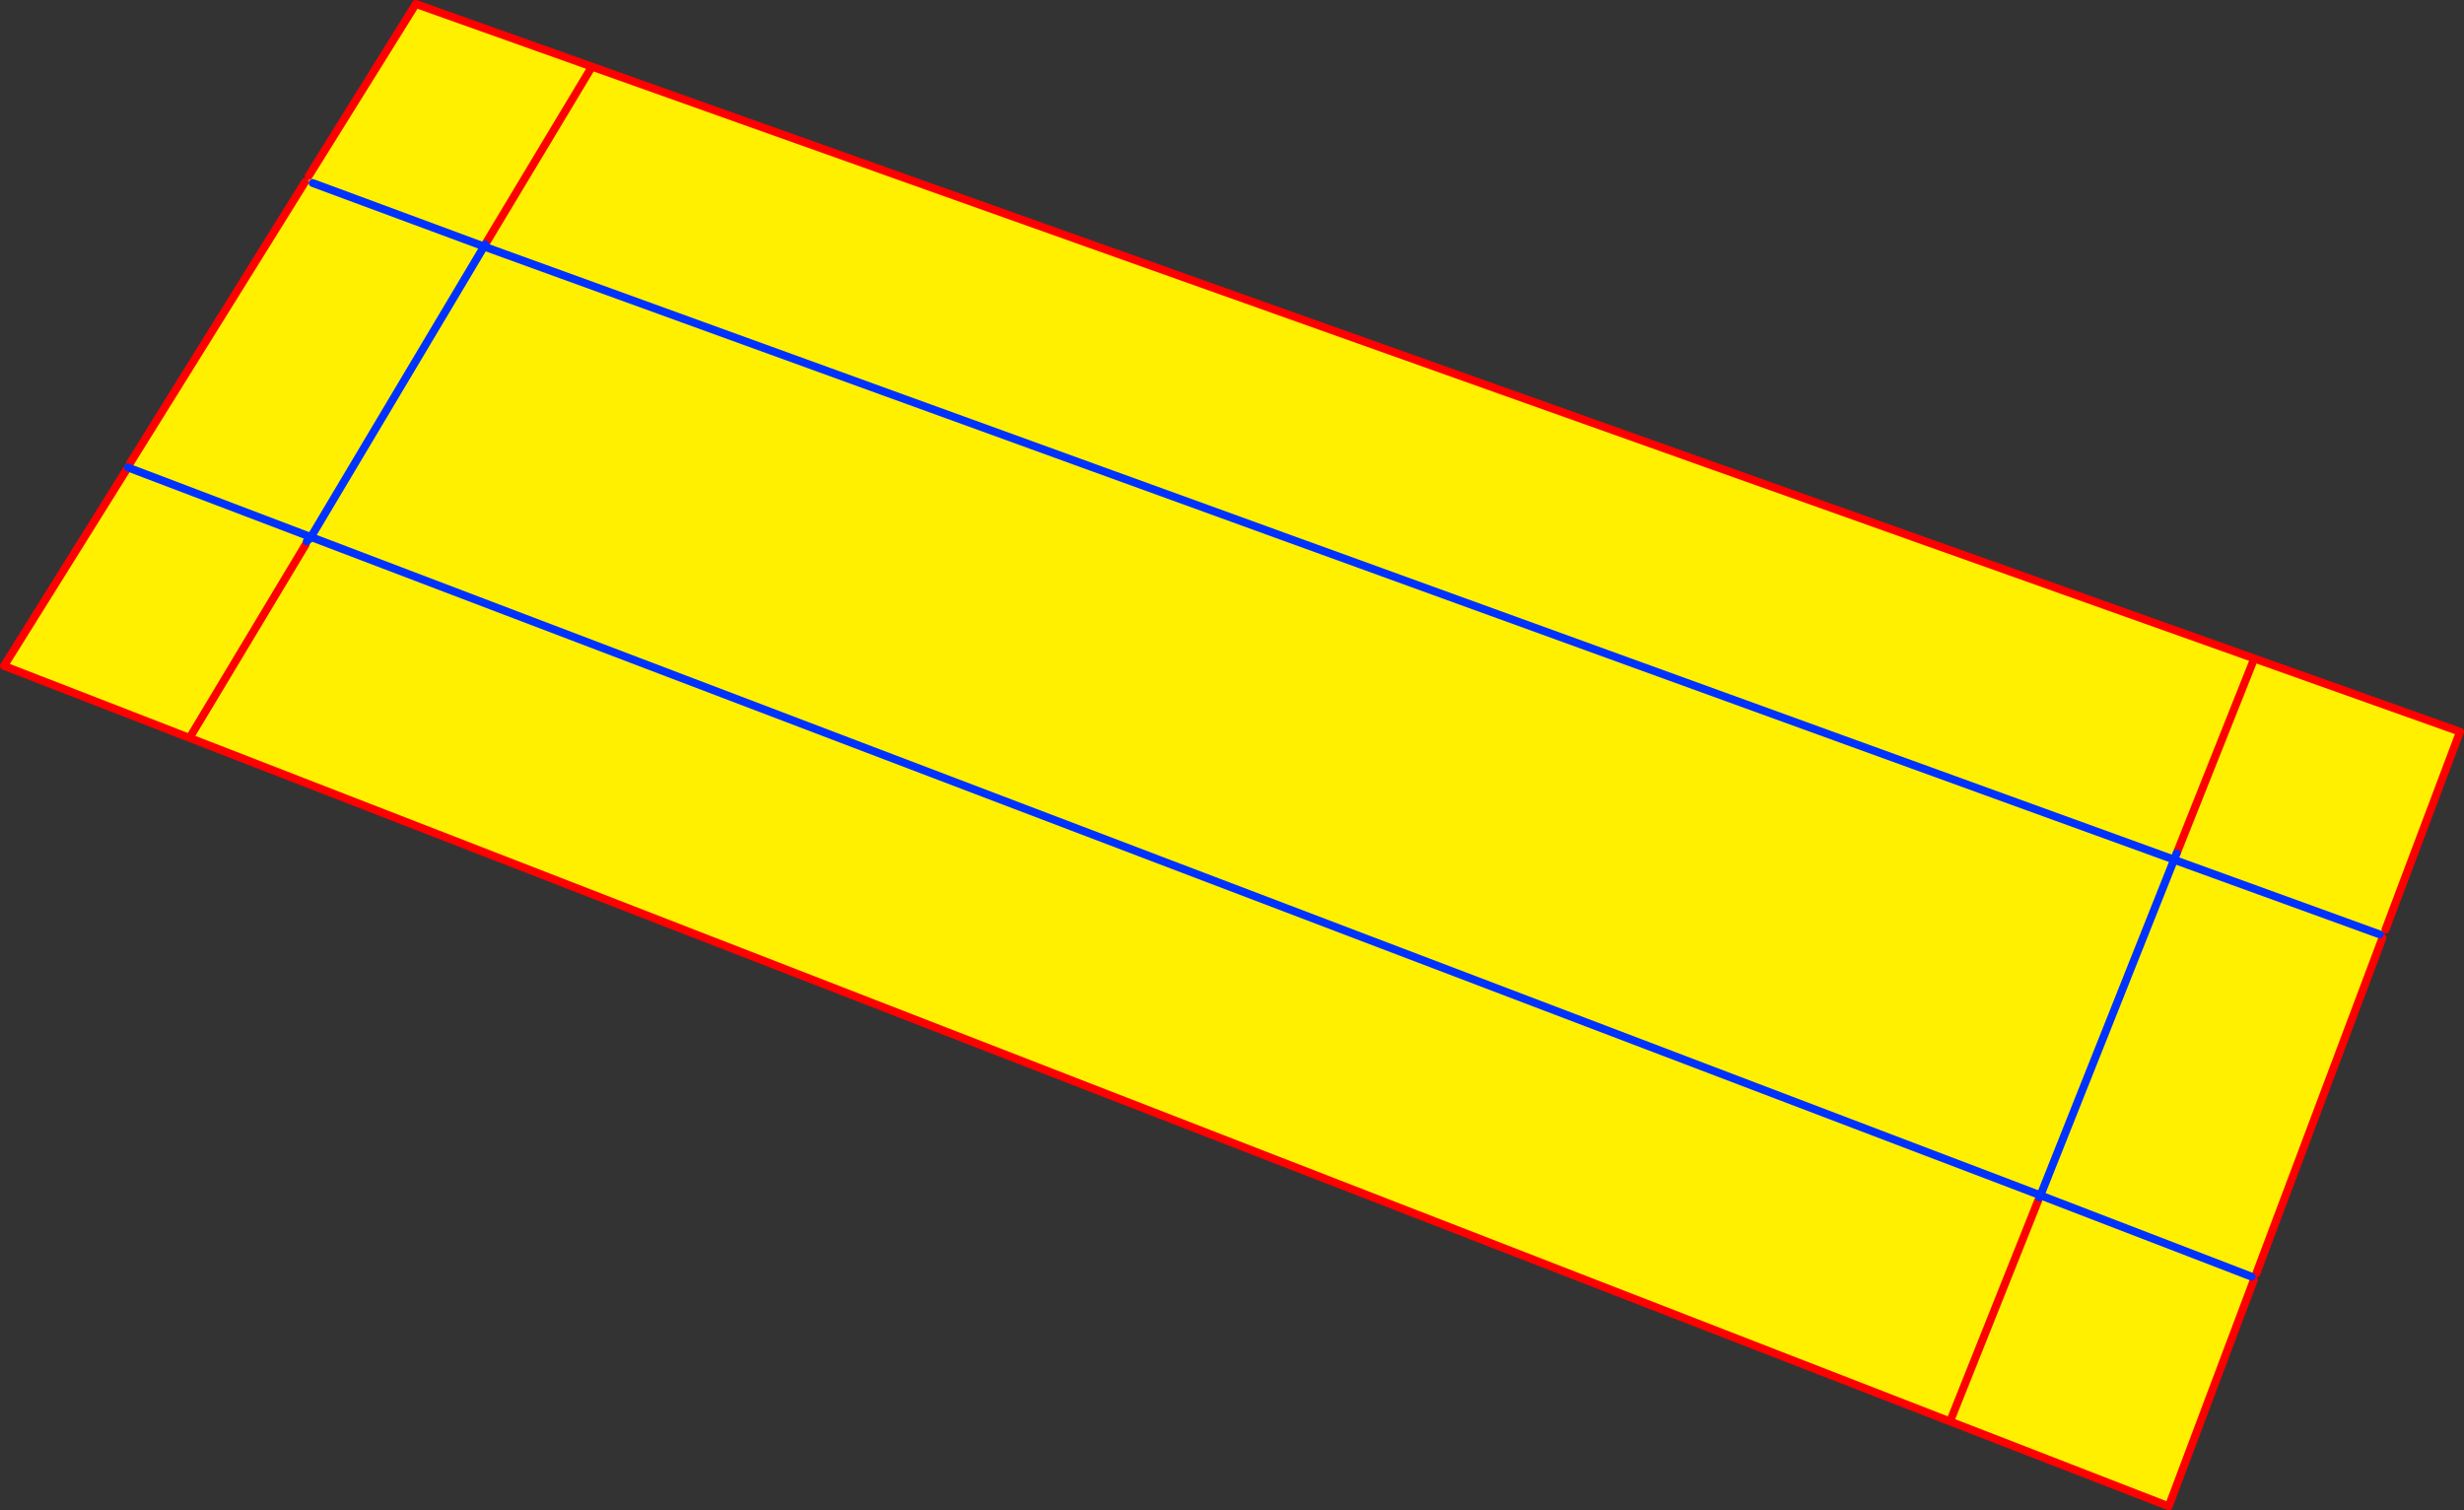 <?xml version="1.0" encoding="UTF-8" standalone="no"?>
<svg xmlns:xlink="http://www.w3.org/1999/xlink" height="380.8px" width="621.3px" xmlns="http://www.w3.org/2000/svg">
  <rect width="100%" height="100%" fill="#333333" stroke="none"/>
  <g transform="matrix(1.0, 0.0, 0.0, 1.0, -45.2, -82.95)">
    <path d="M559.7 384.35 L559.6 384.3 123.6 218.35 559.6 384.3 559.4 384.85 559.15 385.6 559.7 384.35 593.4 299.7 559.7 384.35 612.95 404.85 559.7 384.35 M167.25 145.1 L167.35 145.15 593.4 299.7 167.35 145.15 167.25 145.1 123.6 218.35 167.25 145.1 167.55 144.55 167.25 145.1 124.05 129.1 167.25 145.1 M614.15 404.0 L612.95 404.85 613.5 405.7 592.05 462.75 536.9 441.35 93.0 269.0 122.3 220.2 93.0 269.0 46.2 250.85 77.45 200.8 77.55 200.85 77.95 199.8 122.1 128.85 122.8 128.95 123.05 127.3 150.05 83.95 665.5 267.45 646.7 317.35 645.25 318.55 645.95 319.4 614.15 404.0 M593.45 299.75 L645.25 318.55 593.45 299.75 594.05 298.1 593.4 299.7 593.45 299.75 M613.35 249.65 L594.05 298.1 613.35 249.65 M123.05 218.15 L77.55 200.85 123.05 218.15 122.55 219.45 122.3 220.2 123.5 218.55 123.55 218.45 123.6 218.35 123.05 218.15 M559.15 385.6 L536.9 441.35 559.15 385.6 M167.55 144.55 L194.1 100.35 167.55 144.55" fill="#fff000" fill-rule="evenodd" stroke="none"/>
    <path d="M614.15 404.0 L645.95 319.4 M594.05 298.1 L613.35 249.65 M646.7 317.35 L665.5 267.45 150.05 83.95 123.05 127.3 M122.1 128.85 L77.95 199.8 M122.3 220.2 L93.0 269.0 536.9 441.35 559.15 385.6 M194.1 100.35 L167.55 144.55 M93.0 269.0 L46.2 250.85 77.45 200.8 M536.9 441.35 L592.05 462.75 613.5 405.7" fill="none" stroke="#ff0000" stroke-linecap="round" stroke-linejoin="round" stroke-width="2.0"/>
    <path d="M559.7 384.35 L593.4 299.7 594.05 298.1 M167.25 145.1 L123.6 218.35 123.55 218.45 123.5 218.55 122.55 219.45 M559.4 384.85 L559.7 384.35 M167.55 144.55 L167.25 145.1" fill="none" stroke="#0032ff" stroke-linecap="round" stroke-linejoin="round" stroke-width="2.0"/>
    <path d="M559.6 384.3 L559.7 384.35 612.95 404.85 M593.4 299.7 L167.35 145.15 167.25 145.1 124.05 129.1 M123.6 218.35 L559.6 384.3 M645.25 318.55 L593.45 299.75 593.4 299.7 M77.55 200.85 L123.05 218.15 123.6 218.35 M77.45 200.8 L77.55 200.85" fill="none" stroke="#0032ff" stroke-linecap="round" stroke-linejoin="round" stroke-width="2.0"/>
  </g>
</svg>
